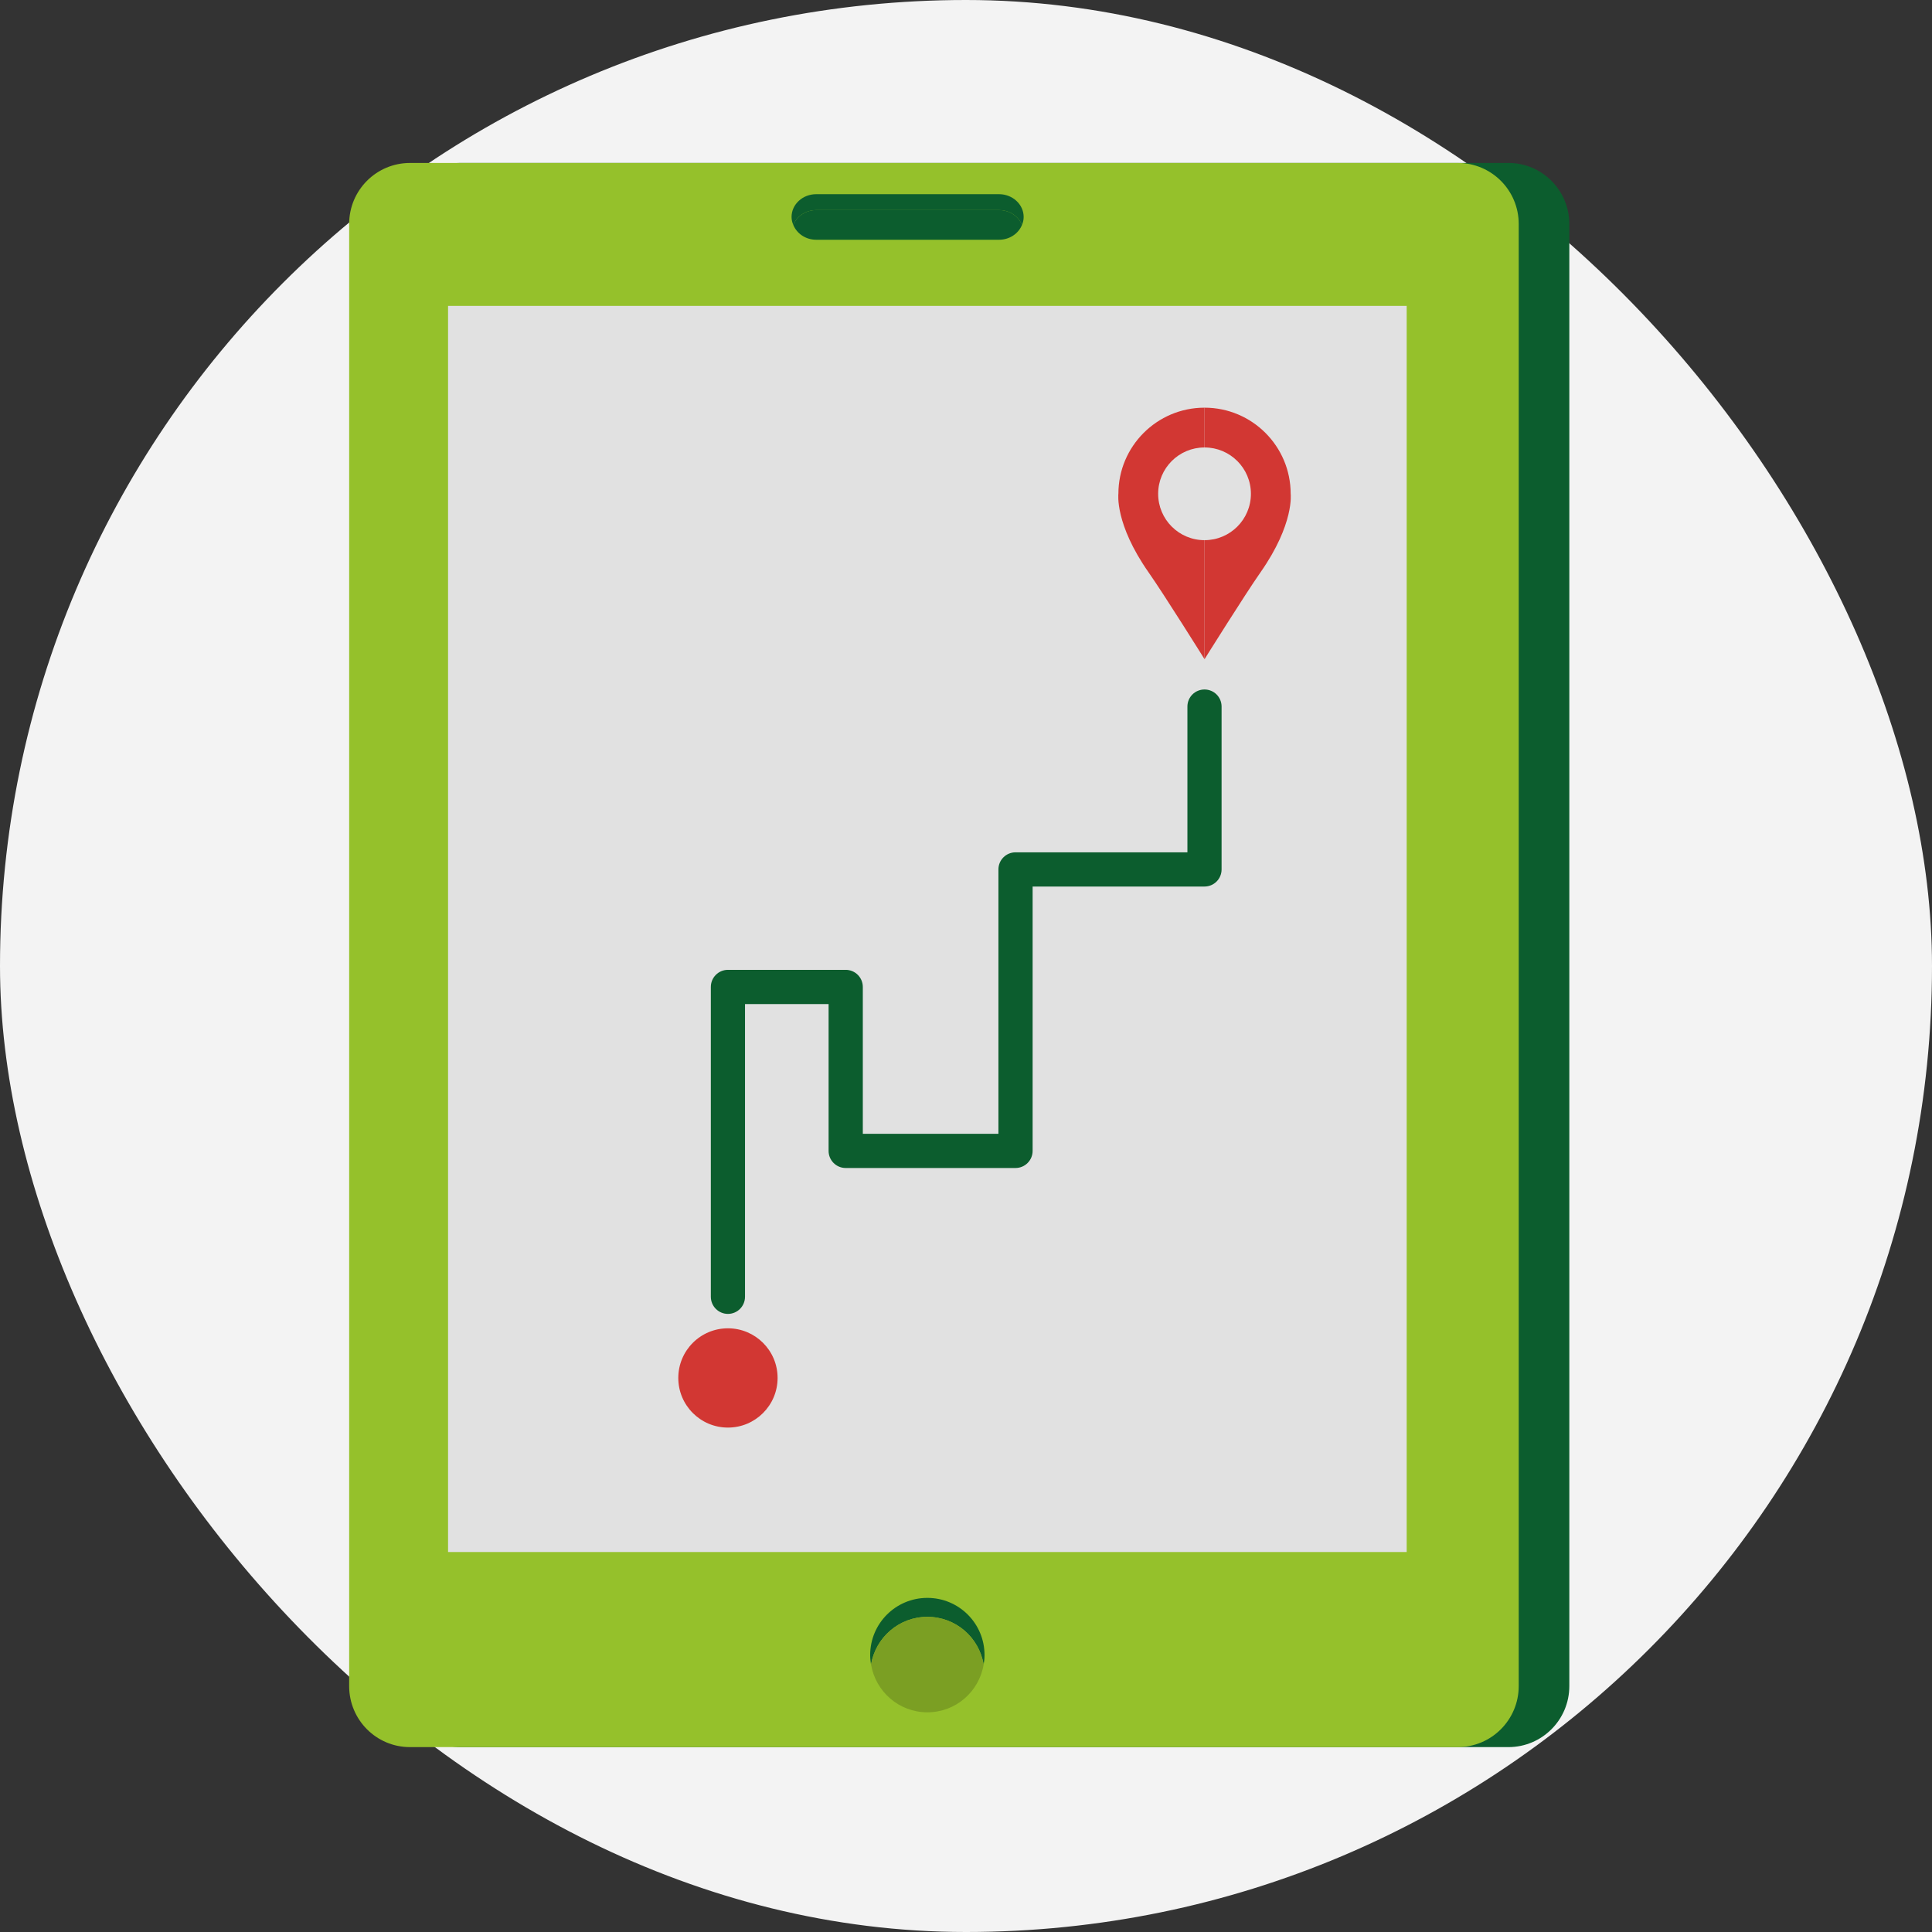 <?xml version="1.0" encoding="UTF-8"?> <svg xmlns="http://www.w3.org/2000/svg" width="83" height="83" viewBox="0 0 83 83" fill="none"><rect x="0" y="0" width="83" height="83" fill="#333333" stroke="none"/><rect width="83" height="83" rx="41.5" fill="#F3F3F3"></rect><path d="M64.802 75.057C66.245 75.057 67.419 73.884 67.419 72.436V9.624C67.419 8.174 66.245 7 64.802 7H19.792C18.346 7 17.174 8.173 17.174 9.624V72.436C17.174 73.885 18.347 75.057 19.792 75.057H64.802Z" fill="#0C5D2E"></path><path d="M62.628 75.057C64.073 75.057 65.245 73.884 65.245 72.436V9.62C65.245 8.174 64.073 7.001 62.628 7.001H17.614C16.167 7.001 15 8.174 15 9.62V72.436C15 73.885 16.167 75.057 17.614 75.057H62.628Z" fill="#95C12B"></path><path d="M60.432 13.141H19.249V66.676H60.432V13.141Z" fill="#E1E1E1"></path><path d="M42.919 9.026H35.067C34.612 9.026 34.231 9.291 34.081 9.664C34.034 9.558 34.006 9.443 34.006 9.32C34.006 8.781 34.48 8.342 35.067 8.342H42.919C43.501 8.342 43.977 8.781 43.977 9.32C43.977 9.443 43.951 9.558 43.904 9.664C43.755 9.291 43.372 9.026 42.919 9.026Z" fill="#0C5D2E"></path><path d="M42.919 10.3H35.067C34.612 10.3 34.231 10.034 34.081 9.663C34.231 9.291 34.611 9.025 35.067 9.025H42.919C43.372 9.025 43.756 9.29 43.905 9.663C43.755 10.034 43.372 10.3 42.919 10.3Z" fill="#0C5D2E"></path><path d="M39.839 69.461C41.061 69.461 42.063 70.345 42.258 71.511C42.282 71.379 42.296 71.243 42.296 71.103C42.296 69.744 41.199 68.646 39.838 68.646C38.484 68.646 37.383 69.744 37.383 71.103C37.383 71.243 37.4 71.378 37.419 71.511C37.619 70.345 38.623 69.461 39.839 69.461Z" fill="#0C5D2E"></path><path d="M39.839 73.562C41.061 73.562 42.063 72.674 42.258 71.51C42.063 70.345 41.061 69.46 39.839 69.46C38.623 69.46 37.619 70.344 37.421 71.51C37.619 72.674 38.623 73.562 39.839 73.562Z" fill="#7B9F23"></path><path d="M31.273 56.446C30.867 56.446 30.538 56.117 30.538 55.709V42.4C30.538 41.994 30.867 41.665 31.273 41.665H36.332C36.738 41.665 37.067 41.994 37.067 42.4V48.709H42.893V37.351C42.893 36.945 43.222 36.617 43.627 36.617H51.012V30.354C51.012 29.947 51.34 29.621 51.746 29.621C52.152 29.621 52.48 29.948 52.48 30.354V37.351C52.48 37.759 52.151 38.086 51.746 38.086H44.362V49.444C44.362 49.848 44.033 50.178 43.627 50.178H36.331C35.926 50.178 35.597 49.849 35.597 49.444V43.135H32.006V55.709C32.007 56.116 31.678 56.446 31.273 56.446Z" fill="#0C5D2E"></path><path d="M55.448 21.214C55.448 19.171 53.791 17.514 51.748 17.514V19.223C52.848 19.223 53.74 20.115 53.74 21.214C53.74 22.315 52.848 23.206 51.748 23.206V24.917V28.319C51.748 28.319 53.493 25.527 54.152 24.588C55.614 22.498 55.448 21.214 55.448 21.214Z" fill="#D23733"></path><path d="M51.748 19.223V17.514C49.706 17.514 48.047 19.171 48.047 21.214C48.047 21.214 47.881 22.498 49.343 24.588C50.002 25.526 51.748 28.319 51.748 28.319V24.917V23.206C50.647 23.206 49.755 22.315 49.755 21.214C49.755 20.115 50.646 19.223 51.748 19.223Z" fill="#D23733"></path><path d="M33.406 59.197C33.406 60.375 32.45 61.33 31.273 61.33C30.094 61.33 29.14 60.375 29.14 59.197C29.14 58.019 30.093 57.065 31.273 57.065C32.45 57.066 33.406 58.019 33.406 59.197Z" fill="#D23733"></path></svg> 